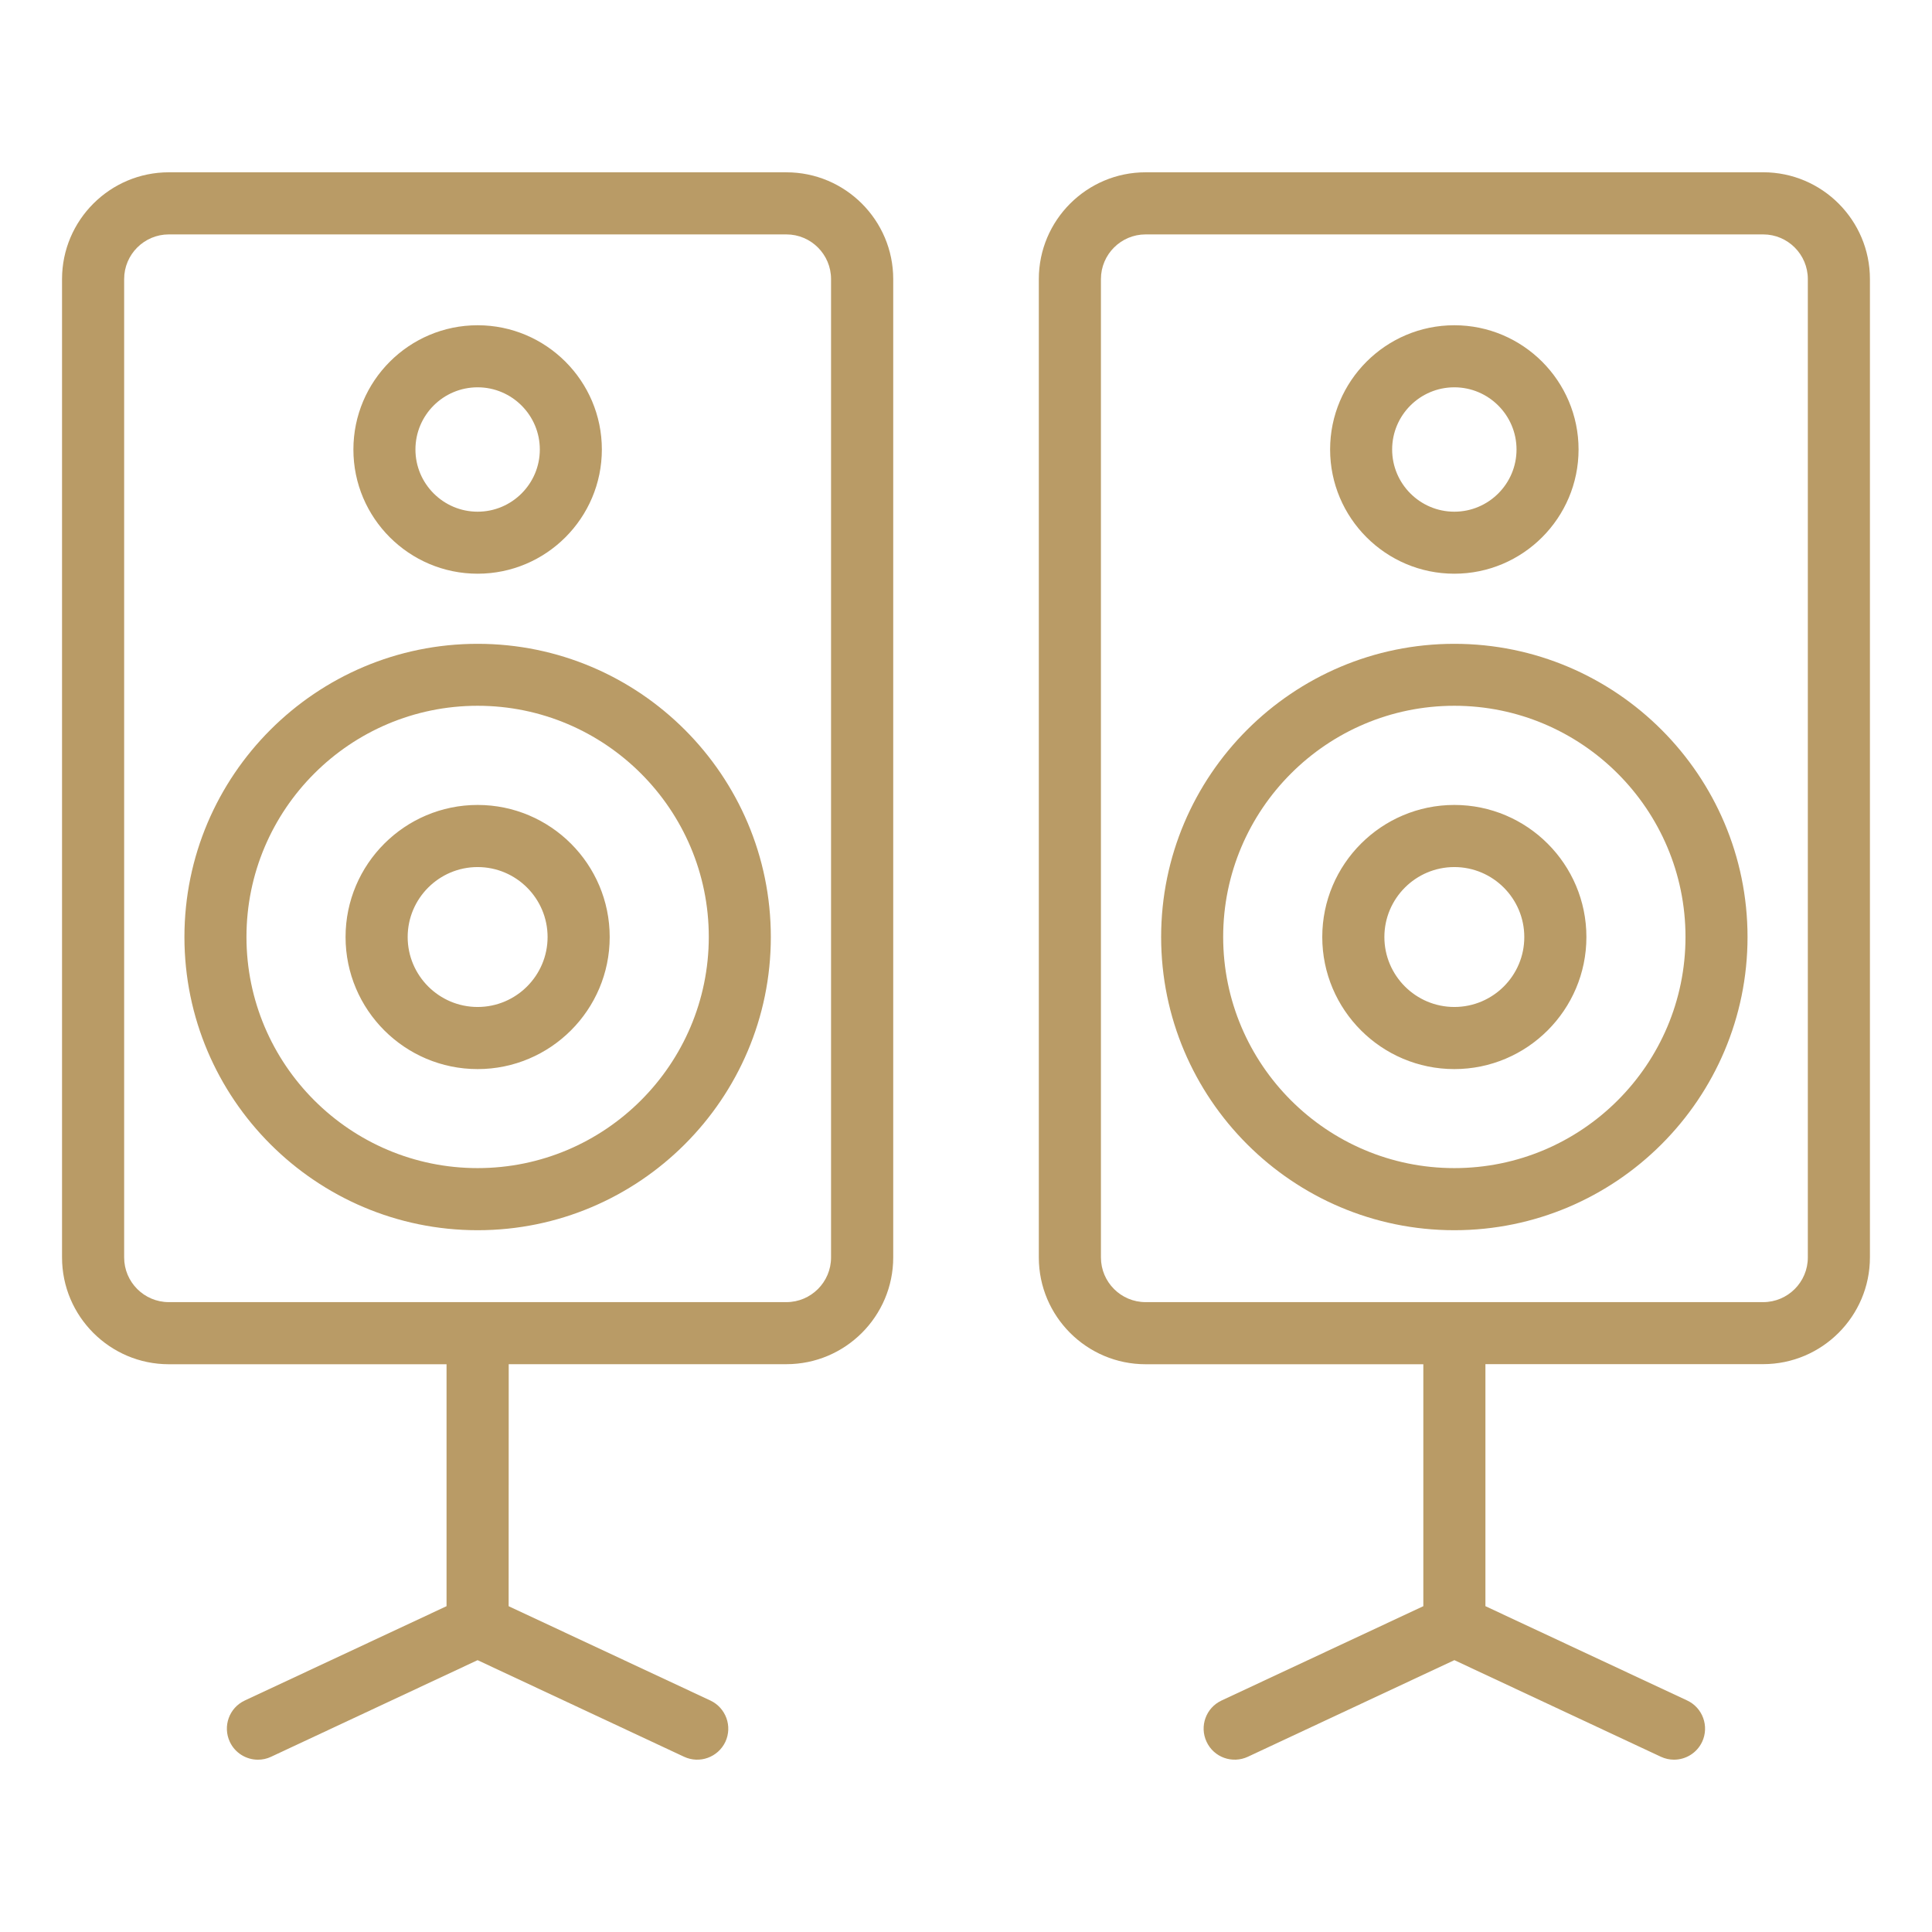 <?xml version="1.0" encoding="UTF-8"?> <svg xmlns="http://www.w3.org/2000/svg" fill="#B99B66" width="100pt" height="100pt" version="1.1" viewBox="0 0 100 100"><path d="m40.703 8.918h-31.965c-3.047 0-5.527 2.481-5.527 5.527v50.641c0 3.047 2.481 5.527 5.527 5.527h14.375v12.523l-10.445 4.883c-0.805 0.375-1.148 1.332-0.773 2.137 0.273 0.582 0.852 0.926 1.457 0.926 0.227 0 0.461-0.047 0.68-0.152l10.688-5 10.688 5c0.805 0.375 1.758 0.027 2.137-0.773 0.375-0.805 0.027-1.758-0.773-2.137l-10.445-4.883 0.004-12.527h14.375c3.047 0 5.527-2.481 5.527-5.527v-50.637c0-3.047-2.481-5.527-5.527-5.527zm2.312 56.168c0 1.277-1.039 2.312-2.312 2.312h-31.965c-1.277 0-2.312-1.039-2.312-2.312v-50.641c0-1.277 1.039-2.312 2.312-2.312h31.965c1.277 0 2.312 1.039 2.312 2.312zm-18.293-31.762c-8.367 0-15.176 6.809-15.176 15.176s6.809 15.176 15.176 15.176c8.367 0 15.176-6.809 15.176-15.176s-6.809-15.176-15.176-15.176zm0 27.137c-6.598 0-11.965-5.367-11.965-11.965s5.367-11.965 11.965-11.965 11.965 5.367 11.965 11.965c-0.004 6.602-5.371 11.965-11.965 11.965zm0-18.797c-3.769 0-6.836 3.066-6.836 6.836s3.066 6.836 6.836 6.836c3.769 0 6.836-3.066 6.836-6.836s-3.066-6.836-6.836-6.836zm0 10.457c-1.996 0-3.621-1.625-3.621-3.621s1.625-3.621 3.621-3.621 3.621 1.625 3.621 3.621-1.625 3.621-3.621 3.621zm0-22.426c3.547 0 6.43-2.887 6.43-6.43 0-3.547-2.887-6.43-6.43-6.43-3.547 0-6.43 2.887-6.43 6.43-0.004 3.543 2.883 6.43 6.43 6.43zm0-9.648c1.773 0 3.219 1.445 3.219 3.219s-1.445 3.219-3.219 3.219c-1.773 0-3.219-1.445-3.219-3.219 0-1.777 1.441-3.219 3.219-3.219zm66.539-11.129h-31.965c-3.047 0-5.527 2.481-5.527 5.527v50.641c0 3.047 2.481 5.527 5.527 5.527h14.375v12.523l-10.445 4.883c-0.805 0.375-1.152 1.332-0.773 2.137 0.375 0.805 1.332 1.148 2.137 0.773l10.688-5 10.688 5c0.219 0.102 0.453 0.152 0.68 0.152 0.605 0 1.184-0.344 1.457-0.926 0.375-0.805 0.027-1.762-0.773-2.137l-10.445-4.883v-12.527h14.375c3.047 0 5.527-2.481 5.527-5.527v-50.637c0-3.047-2.477-5.527-5.523-5.527zm2.312 56.168c0 1.277-1.039 2.312-2.312 2.312h-31.965c-1.277 0-2.312-1.039-2.312-2.312v-50.641c0-1.277 1.039-2.312 2.312-2.312h31.965c1.277 0 2.312 1.039 2.312 2.312zm-18.297-31.762c-8.367 0-15.176 6.809-15.176 15.176s6.809 15.176 15.176 15.176c8.367 0 15.176-6.809 15.176-15.176s-6.809-15.176-15.176-15.176zm0 27.137c-6.598 0-11.965-5.367-11.965-11.965s5.367-11.965 11.965-11.965 11.965 5.367 11.965 11.965c0 6.602-5.367 11.965-11.965 11.965zm0-18.797c-3.769 0-6.836 3.066-6.836 6.836s3.066 6.836 6.836 6.836c3.769 0 6.836-3.066 6.836-6.836s-3.066-6.836-6.836-6.836zm0 10.457c-1.996 0-3.621-1.625-3.621-3.621s1.625-3.621 3.621-3.621 3.621 1.625 3.621 3.621c0.004 1.996-1.621 3.621-3.621 3.621zm0-22.426c3.547 0 6.43-2.887 6.43-6.43 0-3.547-2.887-6.43-6.43-6.43-3.547 0-6.43 2.887-6.43 6.43s2.883 6.43 6.43 6.43zm0-9.648c1.773 0 3.219 1.445 3.219 3.219s-1.445 3.219-3.219 3.219c-1.773 0-3.219-1.445-3.219-3.219 0-1.777 1.445-3.219 3.219-3.219z"></path></svg> 